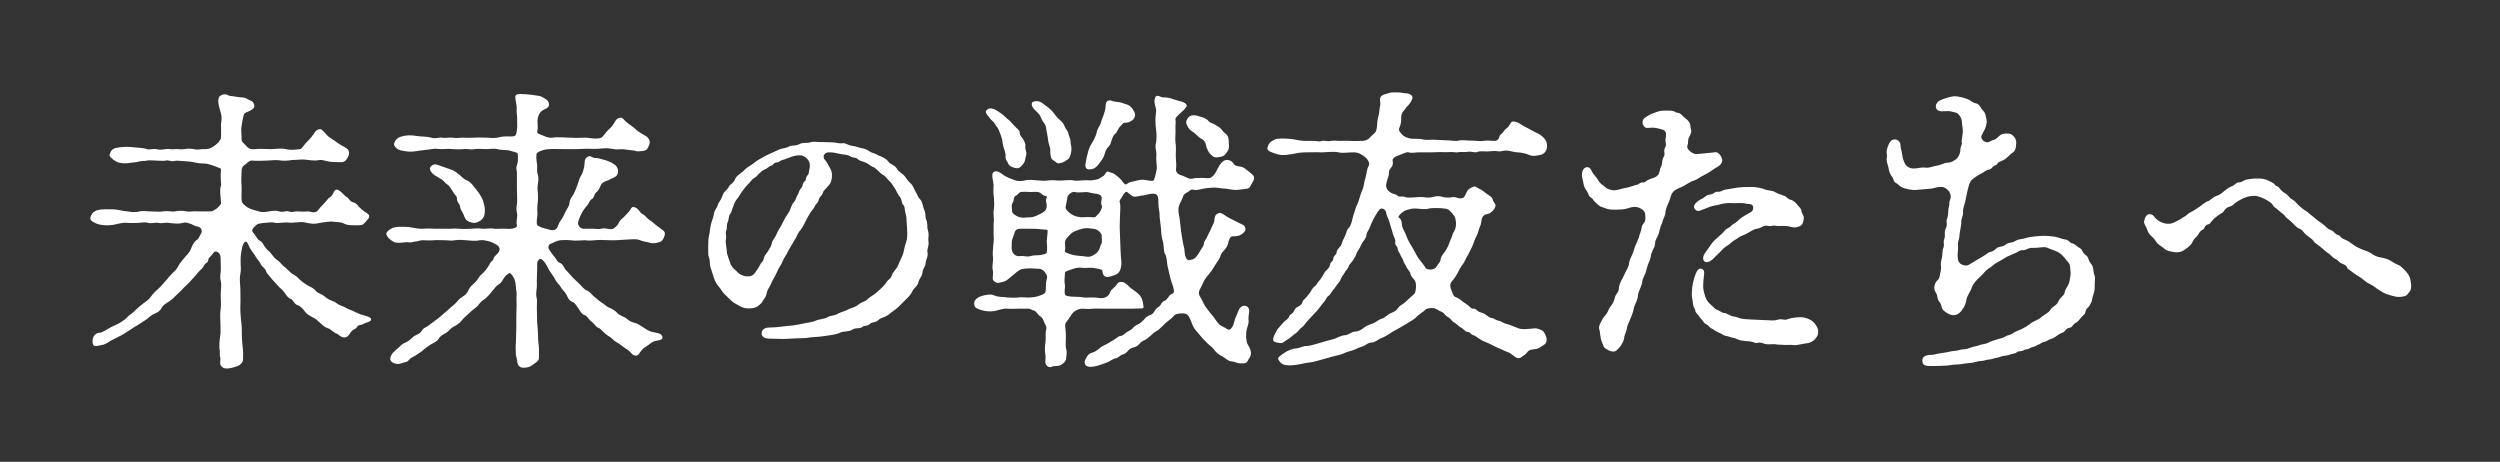 <svg width="1191" height="220" viewBox="0 0 1191 220" fill="none" xmlns="http://www.w3.org/2000/svg">
<rect x="0" y="0" width="1191" height="220" fill="#333333" stroke="none"/>
<path d="M1147.29 139.782C1146.03 141.462 1144.91 141.182 1143.23 141.462C1143.09 141.462 1142.81 141.462 1142.67 141.462C1141.97 141.462 1140.99 141.322 1139.59 140.902C1137.77 140.342 1136.79 140.202 1135.11 139.222C1133.99 138.382 1132.73 137.962 1131.33 136.702C1130.35 135.862 1127.97 135.022 1126.71 133.902C1125.31 132.642 1123.91 131.802 1122.37 130.822C1121.39 130.262 1119.15 128.442 1118.31 127.882C1117.89 126.062 1116.49 126.062 1114.95 125.222C1114.25 124.802 1113.97 123.962 1112.43 123.262C1111.31 122.842 1110.33 121.302 1108.93 120.462C1108.23 120.042 1106.83 118.782 1105.57 117.662C1104.17 116.542 1102.63 115.702 1102.07 114.722C1101.37 113.602 1099.55 112.762 1098.57 111.782C1097.31 110.662 1097.03 109.542 1095.21 108.842C1094.09 108.422 1092.97 107.022 1091.85 105.902C1090.59 104.642 1089.05 103.802 1088.49 102.822C1088.07 102.122 1086.11 100.862 1085.13 99.882C1084.01 98.763 1083.31 98.903 1082.75 97.642C1082.33 96.802 1080.93 95.963 1080.23 95.543C1078.41 94.422 1075.75 93.302 1074.21 93.302C1072.25 93.302 1070.85 93.582 1069.59 94.142C1068.33 94.562 1066.51 95.543 1065.25 96.382C1064.13 97.222 1063.71 98.062 1062.45 98.343C1061.05 98.623 1060.07 99.603 1059.65 100.302C1058.67 101.842 1058.11 101.562 1056.99 102.402C1056.15 103.102 1055.03 103.802 1054.33 104.642C1053.21 105.622 1053.07 106.742 1051.95 106.882C1050.27 107.162 1050.27 109.122 1049.43 109.402C1048.31 109.822 1047.89 110.662 1047.19 111.782C1046.35 113.182 1045.51 113.322 1044.95 114.442C1044.11 116.262 1043.27 117.242 1041.59 118.362C1039.77 119.902 1038.09 120.322 1036.13 120.182C1034.45 119.762 1032.35 119.762 1030.95 118.362C1029.41 116.962 1028.01 116.682 1026.89 114.722C1025.77 112.762 1023.67 112.062 1022.97 109.542C1022.55 108.002 1021.43 107.022 1021.43 105.622C1021.43 105.342 1021.57 105.202 1021.57 104.922C1022.55 100.582 1025.63 102.122 1026.19 103.102C1026.75 104.082 1028.43 105.342 1029.13 105.622C1030.25 106.182 1031.65 106.602 1032.63 106.602C1034.87 106.742 1036.13 105.762 1038.37 104.642C1039.77 103.662 1040.33 103.382 1041.31 102.822C1042.01 102.262 1042.43 101.702 1043.55 101.142C1045.09 100.442 1046.49 99.323 1048.03 98.343C1049.29 97.502 1050.69 96.103 1051.95 95.823C1052.93 95.543 1053.77 94.142 1056.01 93.302C1057.41 92.882 1058.25 92.183 1059.93 90.782C1061.05 89.802 1062.17 89.103 1063.43 88.683C1064.55 88.263 1065.39 86.722 1066.93 86.862C1068.05 86.862 1068.89 85.743 1070.71 85.463C1072.11 85.323 1073.09 85.043 1074.63 85.043C1076.87 85.043 1078.69 85.043 1080.23 85.882C1081.21 86.442 1083.03 86.862 1083.73 87.983C1084.43 89.103 1084.85 87.983 1086.25 90.082C1087.37 91.343 1087.93 91.623 1089.19 92.463C1090.31 93.162 1090.59 94.282 1091.99 94.983C1093.11 95.543 1094.23 96.942 1094.93 97.642C1096.19 98.903 1097.31 99.743 1098.01 100.162C1098.85 100.582 1100.25 101.842 1101.09 102.542C1102.07 103.382 1102.63 103.662 1104.17 105.062C1105.43 105.902 1106.13 106.322 1107.39 107.442C1108.37 108.282 1109.07 109.262 1110.61 109.682C1112.01 110.102 1112.29 111.642 1113.83 111.922C1115.09 112.202 1114.95 113.462 1117.19 114.162C1118.31 114.582 1120.27 115.982 1121.25 116.682C1122.93 117.942 1124.05 118.222 1125.59 118.922C1126.57 119.342 1128.95 120.042 1129.93 120.882C1130.91 121.722 1132.59 122.422 1134.41 122.702C1136.79 123.122 1138.19 123.682 1139.59 124.662C1141.83 126.202 1142.95 126.062 1144.21 127.322C1145.61 128.722 1146.45 129.422 1147.43 130.962C1148.27 132.222 1148.41 133.762 1148.69 135.582C1148.69 135.862 1148.69 136.002 1148.69 136.282C1148.69 138.102 1148.13 138.802 1147.29 139.782Z" fill="white"/>
<path d="M996.656 142.722C996.516 143.842 996.096 144.402 995.256 145.942C994.836 146.502 993.716 146.922 993.436 148.882C993.156 150.002 992.456 150.002 991.196 151.542C990.216 152.802 989.796 153.362 988.676 153.922C987.416 154.622 987.276 155.882 986.016 156.162C984.476 156.302 984.196 157.282 983.216 158.122C982.796 158.542 981.536 158.682 980.136 159.802C978.596 160.922 977.616 161.342 977.056 161.482C976.216 161.622 974.956 162.742 973.836 162.882C972.296 163.162 971.736 164.282 970.616 164.282C969.636 165.262 967.956 165.262 967.116 165.822C965.576 166.802 965.296 166.102 964.176 166.802C962.916 167.642 961.516 167.082 960.816 167.782C959.976 168.622 958.856 168.342 957.596 168.902C956.196 169.462 955.356 169.322 953.676 169.742C952.276 170.162 951.716 170.442 950.596 170.582C949.476 170.722 949.196 171.142 947.656 171.282C945.556 171.422 945.276 171.982 943.736 171.982C941.916 171.982 940.656 172.822 938.276 172.962C935.476 173.102 934.216 173.662 931.836 173.662C930.436 173.662 927.916 174.222 926.376 174.222C925.116 174.222 923.576 174.362 922.176 174.362C921.896 174.362 921.476 174.362 921.196 174.362C920.636 174.362 920.216 174.362 919.656 174.362C917.836 174.362 916.156 174.222 915.876 172.542C915.316 169.742 917.556 169.042 920.356 169.042C921.196 169.042 922.876 168.482 924.976 168.202C927.216 167.922 928.336 167.642 929.596 167.362C930.856 167.082 932.256 167.222 933.796 166.662C934.776 166.242 936.176 166.662 938.136 165.822C940.516 164.982 941.496 164.982 942.616 164.562C944.296 163.862 945.836 164.002 947.096 163.302C948.916 162.322 950.176 162.182 951.156 161.762C953.116 161.062 954.096 161.202 955.496 160.222C956.336 159.662 957.876 159.662 959.276 158.542C960.256 157.842 961.516 157.562 963.476 156.582C964.596 156.022 966.276 155.042 967.816 153.782C968.936 152.942 971.176 152.382 972.436 151.122C973.696 149.862 975.796 149.302 976.776 147.622C977.756 145.942 979.716 145.662 980.556 143.702C981.536 141.462 983.216 141.042 983.636 139.362C983.916 137.402 985.176 136.422 985.736 134.742C985.876 134.042 986.576 130.822 986.436 129.842C986.156 128.302 986.576 126.202 985.176 124.802C984.336 123.962 983.216 122.142 981.816 121.022C980.276 119.762 978.316 119.202 977.196 118.782L975.096 117.942C973.836 117.382 970.616 118.222 968.656 118.082C966.416 117.942 965.996 118.782 964.176 119.202C962.076 118.922 961.376 120.182 959.976 120.602C958.856 121.022 957.876 121.582 955.916 122.422C954.376 123.402 953.816 123.682 952.136 124.662C950.456 125.502 949.196 126.622 948.496 127.182C947.516 127.742 945.696 129.142 945.276 129.842C944.716 130.542 943.176 132.082 942.476 132.642C941.356 133.762 939.816 135.442 939.256 137.262C938.836 138.662 937.296 140.622 936.876 142.442C936.456 144.682 936.036 145.942 934.916 147.342C933.936 149.022 932.396 150.142 930.716 150.142C929.036 150.142 927.636 149.302 926.236 148.182C924.416 146.782 925.396 145.382 923.856 143.702C922.876 142.582 923.016 140.622 922.456 139.782C921.476 138.522 921.336 137.122 921.616 136.002C922.316 133.202 923.716 133.902 924.136 131.242C924.416 129.422 924.836 128.302 924.696 127.042C924.416 125.782 924.696 124.662 925.116 122.842C925.396 121.442 925.396 119.902 925.536 118.782C926.656 116.822 925.536 115.562 926.236 113.882C926.936 112.202 926.096 110.662 926.796 109.262C928.196 106.602 926.796 105.762 927.636 104.082C928.336 102.122 927.916 100.302 928.476 98.482C928.896 96.942 928.336 96.662 929.036 95.122C929.596 93.862 929.456 91.762 927.636 90.222C924.836 87.702 921.756 89.942 919.096 89.942L912.656 90.502C910.696 90.642 907.616 89.942 906.076 89.242C904.676 88.542 904.396 87.702 903.416 87.282C902.156 86.862 902.016 85.042 901.456 84.342C900.476 83.082 899.916 81.682 899.636 79.722C899.496 78.742 898.796 77.482 898.796 75.942C898.796 75.522 898.796 75.242 898.936 74.822C899.076 74.402 898.796 73.562 898.796 72.442C898.796 71.742 898.936 70.902 899.216 70.202C899.916 68.242 900.756 66.422 902.576 66.422C904.256 66.422 905.236 67.682 905.376 68.802C905.376 70.622 906.076 72.162 906.216 73.702C906.496 76.082 907.056 76.642 907.336 77.622C907.896 79.022 909.436 80.282 911.676 80.282C913.776 80.282 915.036 79.582 917.276 79.862C919.096 80.142 920.776 79.162 922.876 78.882C924.836 78.602 926.236 77.482 928.056 77.482C929.596 77.482 931.836 76.222 932.816 74.822C933.376 73.982 933.936 72.582 933.936 71.182C933.936 69.502 935.056 68.942 934.496 67.402C934.776 64.742 935.196 63.482 935.056 61.802C934.916 59.702 934.636 59.422 934.636 58.022C934.636 57.042 934.216 55.782 933.096 54.522C932.256 53.542 931.696 53.682 929.596 53.122C927.356 52.562 925.676 53.402 923.856 52.842C921.336 52.002 921.896 48.922 924.276 47.802C925.536 47.102 929.736 45.842 930.996 45.842C933.096 45.842 935.336 46.542 937.016 47.102C938.416 47.522 939.676 48.922 941.216 49.202C943.316 49.622 943.456 51.582 944.856 52.842C945.836 53.822 945.976 54.802 946.396 57.182C946.676 58.722 946.256 58.862 946.116 59.982C945.836 61.522 944.856 62.642 944.016 64.602C943.316 66.142 945.276 67.542 946.116 67.682C947.656 68.102 948.216 66.982 949.616 66.702C951.436 66.422 952.556 63.902 954.376 63.762C955.916 63.482 957.456 63.482 958.436 64.182C960.536 65.722 960.536 67.402 960.536 68.102C960.396 70.762 960.116 72.162 958.016 73.282C955.916 75.382 954.936 76.222 953.256 76.782C951.016 77.622 951.576 78.602 950.736 78.742C949.056 79.022 949.196 80.562 947.376 80.842C946.116 80.982 945.276 82.102 943.596 82.802C942.056 83.502 941.076 84.482 939.956 85.182C938.136 86.442 937.856 88.962 937.436 90.362C936.876 92.602 936.736 93.862 936.316 95.682C936.036 97.082 934.916 100.022 935.196 101.142C935.476 102.682 934.076 103.942 934.356 106.602C934.216 108.002 933.656 110.382 933.516 111.642C933.516 114.162 932.536 115.142 932.816 116.822C932.956 119.482 932.396 121.442 932.676 122.842C932.816 125.082 934.076 126.342 936.596 126.482C937.436 126.622 938.276 125.922 939.956 124.942L942.476 123.402C943.176 122.982 945.276 121.862 946.536 120.882C948.076 119.622 949.056 120.322 950.876 118.502C952.276 117.102 953.816 117.942 955.496 116.542C957.176 115.142 958.016 116.122 960.256 114.722C961.796 113.742 962.916 114.162 964.876 113.462C966.696 112.902 967.536 112.902 969.496 112.622C970.476 112.482 972.296 112.342 973.976 112.342C974.956 112.342 977.196 112.482 978.876 112.762C980.556 113.042 982.376 113.882 983.496 114.022C986.016 114.302 985.456 115.562 987.416 115.982C988.536 116.262 989.096 117.242 991.056 118.362C992.316 119.062 991.616 120.042 993.856 121.722C995.256 122.702 994.556 123.822 996.236 125.782C997.496 127.182 997.076 129.142 997.776 130.962C998.056 131.662 998.056 132.222 998.056 132.782C998.056 133.622 997.916 134.462 997.916 135.582V136.982C997.916 139.222 996.936 140.902 996.656 142.722Z" fill="white"/>
<path d="M807.376 85.882C805.696 86.302 803.876 87.562 802.196 88.542C800.516 89.522 798.276 89.942 797.016 91.482C795.616 93.302 795.896 94.562 795.056 96.242C793.936 98.482 793.376 100.442 793.376 101.562C793.376 102.542 792.256 104.502 792.116 105.202C791.836 106.742 791.276 107.022 790.856 108.842C790.296 110.522 790.436 111.222 789.736 112.482C789.316 113.462 788.476 114.302 788.476 116.122C788.476 117.102 787.776 118.502 787.356 119.202C787.076 119.762 786.516 121.302 786.376 122.422C786.236 123.402 785.956 123.962 785.256 125.642C784.696 127.322 784.416 128.022 784.276 128.722C784.276 130.122 782.316 132.642 782.316 134.602C782.036 136.562 780.356 139.082 780.356 140.622C780.216 143.142 778.816 144.822 778.396 146.642C777.976 149.302 777.136 150.562 776.436 152.522C775.736 154.342 775.176 155.042 775.036 156.582C774.896 157.842 774.056 158.962 773.776 160.642C773.776 162.322 772.376 164.422 771.816 165.122C770.696 166.382 769.996 167.502 768.456 167.502C768.176 167.502 767.896 167.362 767.616 167.362C766.496 167.082 766.216 166.802 764.956 166.102C763.976 165.542 763.976 164.982 763.276 163.302C762.156 160.782 762.436 158.262 761.876 156.862C761.596 156.162 761.876 154.762 762.716 153.362C763.136 152.662 763.696 151.262 764.676 150.282C766.076 148.882 766.216 147.342 766.916 146.502C767.616 145.662 768.876 143.842 769.156 142.442C769.716 139.362 771.256 139.922 771.256 136.842C771.816 134.042 772.936 133.062 773.776 130.962C774.896 128.162 775.876 127.742 776.156 124.942C776.576 122.842 777.976 121.022 778.396 119.062C778.816 117.102 780.076 115.282 780.776 113.042C781.196 110.942 781.756 110.802 782.176 108.002C782.456 106.462 783.996 106.182 783.856 103.802C783.716 101.702 783.996 100.862 782.036 99.602C779.796 98.062 777.696 98.482 775.176 99.322C773.916 99.742 771.816 99.882 770.276 99.882C767.336 99.882 766.496 99.882 764.676 99.182C763.976 98.762 762.576 98.762 761.456 97.642C760.616 96.802 759.636 96.242 758.936 95.122C758.376 94.002 757.256 94.282 756.696 92.462C756.136 90.782 754.876 90.082 754.456 87.842C754.176 86.022 753.616 84.482 753.616 83.082C753.616 82.802 753.756 82.382 753.756 82.102C754.176 79.302 757.116 78.882 757.956 80.842C759.076 83.362 761.036 84.902 761.176 85.602C762.716 88.122 763.416 87.842 764.676 89.102C765.516 90.082 767.896 90.642 768.596 90.642C769.996 90.782 771.256 90.222 773.636 89.662C775.036 89.522 777.276 88.822 779.376 88.122C780.636 87.982 781.756 86.722 782.456 86.862C783.576 87.282 783.996 86.162 785.396 85.602C787.076 84.762 788.476 84.902 789.876 83.362C790.716 82.522 790.436 80.982 791.556 78.882C791.976 78.042 791.556 76.502 792.676 74.542C793.516 73.142 792.256 71.882 793.236 70.342C794.216 68.802 793.096 67.682 793.516 65.862C794.076 63.342 793.376 62.222 792.256 61.802C790.996 61.382 788.756 60.822 787.356 60.822C786.376 60.822 785.536 60.962 784.836 60.962C783.996 60.962 783.436 60.682 782.876 59.702C781.896 58.022 783.016 56.342 783.856 55.922C784.836 55.362 785.676 54.662 787.216 54.102C790.436 52.842 790.996 52.702 793.236 52.702C793.656 52.702 794.076 52.702 794.496 52.702C795.896 52.702 797.296 52.702 798.136 53.402C799.116 53.962 799.956 53.402 801.216 54.802C802.196 55.922 803.456 56.622 804.296 57.602C805.696 59.282 805.136 60.542 805.556 61.522C806.116 63.062 805.276 64.042 804.436 65.862C804.016 67.122 804.436 67.962 803.876 69.362C803.176 71.182 806.676 73.562 808.216 73.422C810.596 73.142 812.276 73.002 813.956 72.862C815.356 72.722 815.916 72.722 816.616 72.582C818.296 72.022 819.976 73.982 820.396 75.802C820.956 78.042 818.296 79.582 817.316 80.002C815.356 81.262 813.956 82.382 812.416 83.082C810.316 84.062 808.356 85.602 807.376 85.882ZM818.016 91.342C819.976 91.622 820.256 90.502 822.636 90.222C823.476 90.082 825.856 89.662 827.676 89.382C829.776 89.102 831.176 89.102 832.716 89.102C834.256 89.102 835.096 88.962 836.776 89.242C837.476 89.382 839.156 89.522 841.116 90.362C841.956 90.782 844.196 90.642 845.596 91.482C846.716 92.322 848.396 92.602 850.356 93.442C851.196 93.722 851.616 94.982 853.436 95.262C854.276 95.542 855.676 96.662 856.236 97.502C856.796 98.342 858.196 99.462 858.196 100.302C858.196 101.842 859.456 102.262 859.316 104.082C859.036 106.882 858.336 107.722 855.676 108.282C854.276 108.562 852.736 107.862 851.476 107.722C849.376 107.442 847.136 107.862 846.016 107.582C844.616 107.162 843.916 108.002 842.096 107.582C840.276 107.162 839.156 108.562 837.616 108.842C835.936 109.122 835.376 109.402 833.976 110.242C832.156 111.362 831.736 111.502 830.476 112.062C828.936 112.622 828.516 113.042 826.976 114.022C825.436 114.862 824.316 115.982 823.616 116.542C822.916 117.102 821.376 117.802 820.116 119.342C818.996 120.602 817.316 122.002 816.756 122.702C815.076 124.522 813.256 125.362 812.136 124.662C811.296 124.102 810.876 122.422 812.416 120.322C812.976 119.482 813.956 118.082 815.496 115.982C816.336 114.862 817.736 113.602 818.856 112.622C819.836 111.782 820.676 111.082 821.936 109.542C822.496 108.842 823.616 108.842 825.016 107.302C825.576 106.742 826.556 106.462 827.536 105.482C829.076 103.942 830.896 102.822 832.716 101.842C834.116 101.142 835.236 100.582 835.236 99.042C835.236 97.222 833.836 97.222 832.296 97.082C830.056 96.662 828.936 96.662 826.416 96.802C825.576 96.802 824.036 96.662 822.496 96.802C820.256 96.942 818.856 97.642 817.736 97.782C814.656 98.202 813.816 98.902 811.856 99.602C809.896 100.302 808.776 101.142 807.516 99.742C806.116 98.202 807.796 96.382 810.176 94.982C812.556 94.002 812.696 92.882 814.236 92.742C816.896 92.462 816.336 91.482 818.016 91.342ZM866.176 157.702C866.176 159.802 865.756 160.222 864.776 161.482C863.796 162.602 862.256 163.302 861.416 163.442C860.576 163.582 858.336 163.862 857.216 164.142C855.256 164.702 853.996 164.282 853.296 164.282C850.916 164.422 849.376 164.282 846.716 164.142C843.916 163.582 842.796 164.562 839.996 163.582C837.336 162.602 837.336 163.862 836.076 163.302C833.976 162.462 833.696 162.742 831.596 162.462C829.776 162.182 829.216 162.322 827.676 161.622C826.136 160.782 825.996 161.202 824.036 160.502C822.216 159.802 822.076 160.362 820.396 159.242C819.136 158.402 818.296 158.402 817.176 157.562C815.496 156.302 814.796 156.442 814.236 155.602C813.396 154.342 812.136 154.482 811.576 153.362C810.736 151.962 810.036 151.822 809.476 150.702C808.916 149.722 807.796 149.162 807.656 148.042C807.516 146.922 806.676 146.502 806.536 144.682C806.396 142.582 805.836 141.742 805.976 139.642C806.116 138.242 805.976 136.142 807.236 132.082C808.076 129.422 809.056 127.602 810.456 128.022C812.416 128.582 811.856 130.122 811.576 133.062C811.296 136.002 811.296 137.682 811.856 139.502C812.276 141.042 812.556 142.162 813.536 143.562C814.376 144.822 815.776 145.662 816.616 146.642C817.456 147.622 818.296 147.482 819.696 148.462C820.816 149.302 821.796 148.882 822.916 149.582C824.176 150.282 824.876 150.562 825.436 150.702C826.276 150.842 826.836 150.842 828.236 151.402C830.056 152.102 832.576 152.102 834.816 152.242L841.256 152.522C843.356 152.522 844.756 152.942 846.576 152.382C849.236 151.542 849.936 152.942 851.896 151.962C853.716 151.402 855.676 151.122 858.056 151.122C860.156 151.122 862.536 152.242 863.516 153.082C864.776 154.202 866.176 156.162 866.176 157.702Z" fill="white"/>
<path d="M666.536 103.802C667.796 104.502 667.796 106.462 667.936 107.582C668.076 108.702 669.196 110.242 669.756 111.782C670.456 113.742 670.876 114.582 671.716 115.982C672.276 116.962 673.536 119.062 673.956 119.902C674.516 121.022 675.356 122.562 676.336 123.822C677.316 125.082 678.436 126.342 678.856 127.182C679.556 129.002 683.476 128.722 684.316 127.042C685.296 125.502 686.276 124.662 686.276 123.682C686.556 121.722 687.676 121.022 688.516 119.622C689.776 117.662 690.196 116.542 690.476 115.702C691.036 114.022 691.596 113.322 691.876 112.062C692.156 110.802 692.996 110.242 693.416 108.562C693.976 106.182 693.416 103.522 692.576 102.542C691.316 101.142 690.336 99.322 687.816 99.322C685.996 99.042 682.216 99.042 680.816 99.322C678.856 100.022 675.916 99.322 673.816 99.322C672.136 99.322 669.336 100.162 668.496 100.862C667.796 101.282 666.256 102.682 666.256 103.382C666.256 103.522 666.396 103.662 666.536 103.802ZM686.136 72.442L681.656 72.582H676.336C674.936 72.442 672.416 73.142 671.156 72.582C670.176 72.162 667.796 73.562 666.396 73.982C664.296 74.682 663.176 75.662 663.456 76.642C663.876 78.462 663.036 79.582 662.616 80.002C661.356 81.402 661.776 82.662 661.636 83.362C661.076 85.322 660.516 86.582 660.376 87.982C660.236 89.662 660.936 90.782 662.756 91.902C663.876 92.602 664.996 92.322 665.836 93.302C666.396 94.002 668.356 93.302 669.336 93.862C671.156 94.562 675.356 93.722 677.456 93.862C678.856 94.002 680.536 94.422 682.496 93.862C684.596 93.302 685.576 93.302 687.396 93.862C688.516 94.142 690.476 94.282 692.436 93.862C693.416 93.722 696.216 95.402 697.476 93.862C698.176 93.022 698.596 91.482 699.156 90.782C699.996 89.662 700.696 89.522 701.956 88.962C702.936 88.542 703.216 89.242 704.756 89.942C706.156 90.642 706.856 91.202 708.256 92.322C709.376 93.162 710.916 93.722 711.196 95.262C711.616 96.802 712.736 97.082 712.456 98.062C712.036 99.882 710.776 100.722 710.356 101.142C709.236 102.262 707.976 101.702 706.856 102.682C705.456 104.082 705.876 106.042 705.316 107.302C704.476 109.122 704.056 111.222 703.636 112.062C702.656 113.602 702.096 115.702 701.676 116.682C701.256 117.802 700.276 119.482 699.436 121.302C698.316 122.982 697.756 124.802 697.056 125.642C695.796 127.322 694.816 129.142 694.536 129.842C693.836 131.242 692.576 133.062 691.456 134.322C690.616 135.302 690.896 137.122 691.316 137.962C692.016 139.502 692.296 141.182 693.556 141.602C694.536 141.882 695.376 142.442 696.496 143.422C697.336 144.122 698.316 144.542 699.436 145.522C700.696 146.362 700.696 147.202 702.236 147.062C703.356 147.062 703.636 148.322 705.176 148.742C706.436 149.162 706.996 149.302 708.116 150.142C709.376 150.982 709.516 151.402 710.916 151.542C711.896 151.682 712.316 152.522 713.996 152.802C715.396 153.082 715.816 153.782 716.936 154.062C719.456 154.762 720.856 155.462 723.096 156.302C725.056 157.142 727.856 156.722 730.796 156.442C732.896 156.302 733.736 157.142 734.296 157.282C735.136 157.422 735.976 158.682 736.536 160.362C737.376 162.462 736.256 163.862 735.556 164.282C733.876 165.402 732.756 166.102 731.916 166.242C730.236 166.382 728.276 166.662 727.716 167.642C727.016 168.762 725.336 169.742 724.776 170.162C722.536 171.842 720.436 168.482 718.756 167.922C716.656 167.222 715.116 166.242 712.876 165.402C711.336 164.702 709.516 163.582 707.276 162.742C706.016 162.322 705.736 161.902 704.476 161.202C703.636 160.782 702.656 159.802 701.816 159.662C700.976 159.522 700.416 158.262 699.296 158.122C697.896 157.982 697.476 157.002 696.636 156.442C695.796 156.022 695.236 155.602 694.116 154.622C692.996 153.502 692.716 153.922 691.596 152.662C690.896 151.682 690.056 151.122 689.076 150.562C688.236 150.002 688.096 149.022 686.556 148.462C685.156 147.902 684.176 146.922 682.776 146.782C681.796 146.642 679.696 146.922 679.276 147.342C678.156 148.602 676.196 149.582 675.076 150.702C673.956 152.102 671.716 153.222 671.016 153.642C669.476 154.762 668.076 155.322 666.816 156.162C664.996 157.282 663.456 157.842 662.476 158.682C661.216 159.522 659.116 160.782 658.136 161.062C656.456 161.622 655.196 163.162 653.516 163.162C651.276 163.302 650.576 164.702 648.896 165.122C646.796 165.682 646.096 166.382 644.276 166.942C643.296 167.222 641.476 167.642 639.516 168.622C637.556 169.322 636.716 169.322 634.756 169.882C632.656 170.442 630.836 171.002 629.296 171.422C628.176 171.702 625.516 172.542 623.836 172.682C621.316 172.962 619.776 173.522 617.536 173.802C615.016 174.082 613.896 174.222 611.936 173.802C610.396 173.522 609.416 171.982 608.996 171.282C608.436 170.442 609.976 169.322 612.356 167.782C613.616 166.942 616.136 165.962 617.536 165.962C618.796 165.962 621.176 164.702 622.576 164.842C623.696 164.842 625.516 164.282 627.056 163.862C628.876 163.302 630.976 162.742 631.816 162.462C633.076 162.042 634.896 161.762 636.296 161.202C638.256 160.222 639.796 159.662 641.056 159.662C642.036 159.662 644.136 157.982 645.396 157.982C646.796 157.982 648.196 157.422 649.736 156.162C650.856 155.182 652.116 154.762 654.076 154.062C655.616 153.502 656.736 152.242 658.276 151.822C659.956 151.402 660.516 150.142 662.336 149.302C664.296 148.322 664.856 148.462 666.116 146.642C666.956 145.382 668.496 144.962 669.756 143.702C671.156 142.162 672.696 141.182 673.956 139.782C674.376 139.362 675.216 135.022 673.816 133.342C672.976 132.362 671.996 131.382 671.856 130.122C671.716 129.282 670.316 128.162 669.896 126.902C669.476 125.782 668.916 125.642 668.496 124.102C668.076 122.842 667.516 122.422 667.096 121.302C666.956 120.742 665.976 119.902 665.836 118.362C665.696 117.102 664.436 117.102 664.716 115.282C664.856 113.742 663.596 112.062 663.316 110.522C663.176 109.682 662.196 107.022 661.916 105.762C661.496 104.362 660.656 102.962 660.376 101.422C660.096 99.742 658.836 99.322 657.996 99.322C657.016 99.462 655.616 102.122 654.776 103.522C654.356 104.362 653.096 106.742 652.816 107.722C652.116 109.822 650.996 110.662 650.996 111.922C650.996 112.622 650.576 113.602 649.456 115.002C648.616 116.122 648.336 116.962 647.776 118.082C647.356 118.922 646.236 120.322 646.096 121.162C645.956 122.002 644.836 123.402 644.416 124.242C643.856 125.082 642.736 125.922 642.456 127.042C642.036 128.442 641.056 128.722 640.636 129.842C640.216 130.682 639.516 131.242 638.816 132.782C638.116 134.462 637.976 134.322 636.996 135.582C636.016 137.122 635.736 137.402 635.036 138.242C634.056 139.642 633.496 140.622 632.936 140.902C631.956 141.462 631.956 142.442 630.976 143.562C630.416 144.122 629.436 145.522 628.876 146.222C628.036 147.342 627.616 147.902 626.776 148.742L624.396 151.262C623.276 152.522 622.576 153.222 622.156 153.782C621.456 154.622 621.036 155.462 619.916 156.162C619.216 156.582 618.376 158.122 616.836 159.102C615.576 159.942 614.456 161.202 613.336 161.762C611.656 162.742 611.236 163.582 609.976 163.442C608.996 163.302 608.436 163.302 607.316 162.882C606.056 162.322 606.616 161.062 606.896 160.222C607.036 159.662 607.736 158.402 608.576 156.862L611.516 153.502C612.076 152.802 613.896 151.962 614.176 150.702C614.596 149.582 615.576 149.722 616.276 148.462C616.836 147.482 616.836 146.922 618.376 146.082C618.936 145.802 620.196 145.242 620.476 143.842C620.756 142.862 621.596 142.582 622.436 141.462C623.416 140.202 624.116 139.502 624.396 138.942C625.236 137.402 625.796 136.702 626.356 136.422C627.056 136.002 627.756 134.462 628.316 133.902C628.876 133.482 629.296 132.642 630.136 131.382C630.836 130.262 630.976 129.562 631.956 128.722C632.516 128.162 633.496 127.322 633.636 126.062C633.776 124.662 634.896 124.942 635.176 123.262C635.176 121.862 636.716 121.302 636.716 120.462C636.856 119.482 636.996 119.062 638.256 117.662C639.096 116.962 639.236 115.842 639.656 114.722C639.936 114.022 640.636 112.902 641.056 111.782C641.616 110.522 641.476 109.682 642.316 108.842C643.996 107.162 644.136 104.362 644.696 102.822C645.396 100.862 645.956 98.342 646.796 96.942C647.496 95.402 648.056 92.602 648.896 90.782C649.876 88.822 649.876 86.302 650.576 84.482C651.136 82.662 651.136 80.282 652.116 78.882C652.816 77.482 651.136 75.382 650.156 74.682C648.196 73.142 646.656 72.582 645.116 72.582C643.016 72.442 640.076 73.142 637.696 72.582C635.176 72.022 631.676 72.582 629.576 72.582C627.336 72.442 623.416 72.582 621.456 72.582C618.656 72.582 616.416 73.422 614.316 73.562C611.236 74.122 609.836 73.982 607.036 73.002C604.656 72.162 603.256 71.602 603.956 69.782C604.516 68.522 604.796 67.682 607.036 66.562C608.576 65.722 612.356 66.002 614.316 66.142C616.976 66.282 619.076 67.122 621.456 67.122H625.656C627.616 67.122 628.176 67.682 629.856 67.122C631.396 66.842 632.376 67.542 634.056 67.122C635.176 66.842 636.996 67.122 638.256 67.122C639.796 67.122 641.336 66.982 643.156 67.122C645.116 67.262 647.216 67.122 648.056 67.122C650.016 67.262 651.696 66.702 652.676 65.442C653.656 64.322 655.336 63.342 655.616 62.222C656.176 60.822 655.896 58.162 656.596 55.642C657.156 53.822 657.016 52.842 657.436 50.602C657.996 49.062 656.736 46.962 658.136 45.702C659.116 44.862 660.236 44.862 661.776 44.302C663.176 43.882 664.296 44.022 665.836 44.022C667.796 44.022 668.496 44.442 669.756 44.442C671.016 44.442 672.136 45.002 672.696 45.702C673.396 46.542 672.136 49.062 670.456 50.602C669.896 51.022 669.616 51.862 668.776 52.702C667.516 54.102 667.516 55.502 667.516 56.062C667.656 57.322 667.376 59.422 666.676 60.822C665.976 62.222 667.236 63.202 667.936 64.042C669.196 65.442 670.316 65.442 671.296 65.862C672.276 66.282 675.916 66.002 677.176 66.282C679.136 66.842 680.676 66.562 683.056 66.562C684.876 66.562 687.396 66.842 688.936 66.842C690.896 66.842 693.416 67.402 694.956 66.982C696.496 66.562 698.596 66.982 700.836 66.982C703.216 66.982 705.036 67.402 706.716 67.122C709.096 66.702 710.916 67.262 712.316 67.122C713.856 66.702 714.136 65.862 714.416 64.742C714.696 64.042 715.676 63.762 716.516 62.362C717.216 61.242 718.196 60.962 718.756 60.122C719.596 59.002 719.736 57.882 720.856 57.882C723.236 57.882 724.496 59.422 726.456 60.402C727.016 60.682 727.156 60.682 728.696 61.522C729.816 62.082 731.076 62.922 732.756 63.622C734.016 64.182 735.556 65.582 736.256 66.702C736.676 67.402 737.236 68.662 736.956 70.622C736.676 71.742 735.696 73.562 733.596 73.842C732.616 73.982 730.516 74.682 728.556 73.842C727.156 73.142 724.356 72.582 722.956 72.582C720.716 72.442 719.876 71.882 717.916 71.742C715.816 71.602 715.256 72.442 713.296 72.022C712.036 71.742 709.376 72.162 708.536 72.162C706.856 72.162 705.176 71.882 704.056 72.302C702.656 73.002 700.976 72.022 699.436 72.302C697.896 72.582 695.796 72.302 695.096 72.442C693.836 72.862 692.576 72.302 690.616 72.442C688.656 72.582 687.396 72.442 686.136 72.442Z" fill="white"/>
<path d="M524.856 112.062C524.856 111.362 523.036 108.982 520.656 108.982C519.676 108.842 517.296 108.422 515.616 108.982C514.496 109.262 511.416 110.102 510.156 111.362C508.896 112.762 507.356 113.882 507.356 115.702C507.356 116.962 507.636 118.362 507.356 119.202C506.936 120.322 508.336 120.462 510.156 121.162C511.416 121.582 513.236 121.862 515.616 122.002C516.876 122.002 518.416 122.842 520.376 121.862C521.356 121.302 522.476 120.742 523.316 119.482C524.156 118.082 524.016 117.102 524.856 115.842C525.136 115.282 524.716 113.042 524.856 112.062ZM508.476 94.142C508.476 94.843 507.916 96.942 507.636 98.763C507.496 99.603 508.896 101.002 510.296 101.982C511.696 102.962 513.936 103.522 515.616 103.522C516.456 103.522 518.976 103.242 520.656 103.522C522.196 103.662 522.056 102.962 523.456 101.702C524.016 101.142 525.416 98.763 524.856 97.782C524.296 96.942 524.856 95.263 524.856 94.282C524.856 93.162 523.596 92.463 522.336 92.323C520.516 92.183 519.116 91.623 517.576 91.483C516.596 91.483 513.516 91.903 512.116 91.483C510.996 90.922 508.336 93.022 508.476 94.142ZM490.836 108.982H485.936C484.676 108.982 483.556 109.542 483.276 111.082C482.576 113.462 482.016 114.162 482.016 115.142C482.016 116.822 481.876 118.082 482.016 119.062C482.436 121.022 483.976 122.282 485.936 122.002C487.896 121.722 489.296 122.562 490.836 122.002C492.656 121.442 494.896 121.722 496.016 121.442C497.136 121.022 498.536 121.162 498.676 120.182C498.956 118.502 498.816 116.402 498.676 114.722C498.676 113.882 499.096 111.502 499.096 109.822C499.096 109.262 497.556 109.402 496.156 109.262C494.336 108.982 492.096 108.982 490.836 108.982ZM482.156 100.582C482.016 101.562 484.116 103.102 485.936 103.522C487.616 103.942 488.736 103.522 490.836 103.522C492.796 103.522 494.336 102.402 496.016 101.702C497.976 100.722 498.676 99.743 498.676 97.782C498.676 96.382 497.836 95.823 498.676 94.142C499.236 93.162 497.136 93.582 496.156 92.323C495.036 91.203 493.496 91.343 491.396 91.483C489.996 91.483 487.616 91.203 486.216 91.483C485.376 91.763 484.816 92.882 483.836 93.302C482.576 94.002 483.416 95.263 482.296 96.802C481.596 98.062 482.296 99.882 482.156 100.582ZM489.996 147.062H485.096C483.836 147.062 481.176 147.202 480.196 147.062C478.096 146.782 475.856 147.762 473.756 148.182C470.956 148.602 469.136 148.182 467.176 147.622C464.376 146.782 464.096 145.942 464.096 144.402C464.096 143.562 464.656 142.162 467.176 141.182C469.136 140.482 472.076 139.922 473.756 140.762C475.996 141.742 477.816 141.322 480.196 141.742C481.316 141.882 483.976 141.882 485.096 141.742C486.356 141.462 487.896 141.742 489.996 141.742C492.236 141.742 493.916 141.322 495.596 140.762C497.136 140.202 497.976 139.782 498.116 138.802C498.396 137.122 498.116 135.442 498.536 133.482C499.096 132.082 498.956 131.102 497.696 129.562C496.716 128.442 496.016 128.022 494.476 128.022C492.656 128.022 491.256 127.742 489.576 127.882C487.476 128.022 486.216 128.022 484.256 129.702C482.436 131.242 481.316 132.082 480.196 133.062C478.516 134.462 477.256 134.322 475.856 134.742C474.456 135.022 472.776 133.622 472.916 132.502C473.196 130.122 473.056 129.002 472.916 128.442C472.496 126.622 473.336 124.242 473.056 122.562C472.776 120.882 473.056 118.782 473.196 116.822C473.616 114.582 473.336 112.342 473.336 111.082C473.476 108.702 473.196 106.882 473.476 105.342C473.616 103.942 473.056 101.982 473.476 99.603C473.756 98.203 473.616 95.263 473.476 93.862C473.056 91.483 473.336 90.782 473.336 88.123C473.336 86.722 472.076 83.222 473.196 82.103C474.876 80.562 477.256 82.942 478.656 83.782C480.476 84.763 481.316 85.043 483.556 85.882C485.096 86.442 486.916 86.302 488.596 85.882C490.416 85.463 492.656 85.882 493.776 85.882C494.896 85.882 496.856 86.302 498.816 86.022C500.076 85.882 501.756 85.743 503.856 86.022C505.396 86.162 509.176 85.602 510.996 85.882C513.236 86.442 515.336 85.743 517.996 85.882C519.536 86.022 520.796 85.882 522.616 85.463C523.736 85.323 524.576 84.343 525.276 84.062C526.536 83.642 526.816 81.123 528.216 81.823C529.476 82.522 530.036 82.243 530.736 82.802C531.436 83.362 532.556 84.062 533.536 85.043C534.656 86.022 535.356 87.843 536.336 87.843C537.036 87.843 537.316 87.002 538.576 86.722C540.396 86.442 542.776 85.603 544.036 85.603C546.136 85.603 548.096 86.442 549.496 86.022C549.916 85.882 550.616 82.942 551.036 80.843C551.316 78.743 550.616 76.782 550.896 74.123C551.036 71.603 550.056 70.483 550.756 67.963C551.036 66.142 551.036 63.483 550.756 61.663C550.336 58.583 550.336 56.203 550.756 53.403C551.176 51.303 548.936 48.502 550.616 45.983C551.316 45.002 553.136 46.403 554.116 46.403C555.936 46.403 557.056 46.542 558.876 47.242C560.136 47.663 562.096 48.222 562.796 48.362C564.756 48.922 565.876 50.042 565.176 50.883C564.056 52.562 563.216 52.983 562.096 54.102C560.836 55.362 559.716 56.203 559.996 57.182C560.276 58.163 559.856 60.123 559.996 61.663C560.136 63.062 559.716 66.562 559.996 67.823C560.416 70.203 560.136 72.022 560.136 73.843C560.136 76.222 560.556 78.743 560.276 80.282C559.996 81.683 560.836 83.082 563.216 83.642C565.176 84.343 566.576 85.603 568.396 85.043C569.376 84.763 571.196 84.763 572.876 84.763C574.976 84.763 575.956 85.183 577.076 84.483C578.476 83.502 579.316 82.103 580.016 80.422C580.996 78.603 581.836 77.343 582.956 76.642C584.636 75.662 586.736 76.362 587.716 78.043C588.836 79.862 591.356 78.603 593.456 80.562C594.296 81.263 595.276 81.963 596.396 82.942C597.236 83.642 597.936 84.623 597.096 86.162C595.836 87.983 595.696 89.802 593.876 89.942C592.056 90.082 589.956 90.502 588.836 90.502C586.596 90.502 584.496 89.802 582.956 89.802C581.696 89.802 579.736 89.243 577.776 89.382C576.096 89.522 575.116 89.522 573.016 89.942C571.336 90.222 570.356 90.782 568.396 90.362C567.136 90.082 566.716 91.062 565.876 91.483C564.616 92.183 563.916 92.463 563.496 93.862C562.936 95.823 561.396 97.502 561.396 99.882C561.396 102.122 561.956 103.242 562.096 105.062L562.656 110.102L563.496 115.282C563.636 116.262 563.916 116.962 564.196 118.502C564.476 120.322 564.336 121.302 564.896 122.562C565.736 124.382 566.436 123.962 567.696 123.682C569.236 123.402 570.356 122.002 571.616 119.762C572.316 118.362 573.436 117.522 573.576 115.842C573.576 115.002 574.836 113.602 575.256 112.482C575.956 110.802 576.796 109.542 576.936 108.982C577.076 108.282 578.056 107.022 578.476 105.342C578.616 103.802 578.616 102.542 580.156 101.702C581.836 100.722 583.516 102.822 585.476 103.802C587.016 104.502 588.416 105.342 590.796 106.462C592.196 107.162 593.456 107.442 593.316 109.542C593.316 110.382 591.496 111.782 590.656 112.062C589.116 112.762 587.716 112.482 586.876 112.622C586.036 112.762 585.336 114.442 585.056 115.982C584.916 116.822 583.936 118.642 583.096 119.342C581.836 120.462 581.416 121.862 581.136 122.702C580.856 123.402 579.736 124.942 579.036 126.062C577.916 127.742 577.636 128.582 576.096 130.402C574.276 132.502 573.716 133.482 573.156 134.742C572.596 136.142 571.896 137.262 571.476 138.102C570.916 139.362 571.196 140.482 571.616 141.182C572.456 142.302 573.016 144.122 574.276 146.082C575.536 147.622 576.516 149.162 576.936 149.582C577.636 150.142 578.336 151.402 579.316 152.662C580.156 153.922 581.276 155.042 581.696 155.182C583.516 155.882 584.076 156.582 585.056 157.002C585.756 157.282 586.456 156.722 587.156 155.602C587.856 154.482 587.996 152.942 588.556 151.402C589.256 150.142 589.816 148.182 590.376 147.202C590.936 146.362 591.776 145.522 593.036 145.662C594.576 145.802 595.136 147.062 595.136 148.182C594.996 149.862 594.576 151.262 594.856 153.222C594.856 154.482 593.876 156.442 593.736 158.122C593.596 159.662 593.596 160.922 593.876 162.462C594.156 164.562 595.976 165.682 595.976 168.482C595.696 170.442 594.856 170.862 594.436 171.842C593.876 173.242 592.756 173.102 590.936 173.102C589.256 173.102 588.416 172.262 586.456 172.122C584.916 171.982 583.656 170.442 582.256 169.742C580.856 169.182 579.176 167.782 578.476 166.662C577.496 165.262 576.376 164.702 575.256 163.582C573.856 162.182 572.736 161.062 571.616 159.662C570.636 158.402 569.236 157.142 568.396 155.462C567.836 154.202 566.996 151.542 566.016 150.282C565.456 149.582 564.476 149.162 562.656 149.302C560.836 149.442 559.856 149.582 558.876 150.842C558.176 151.682 557.476 152.102 556.076 153.222C554.956 154.062 554.536 154.762 553.416 155.742C552.436 156.722 551.456 157.562 550.756 157.842C549.356 158.542 549.076 159.242 548.096 159.942C547.396 160.502 546.416 161.482 545.576 161.902C544.176 162.462 543.336 163.162 542.916 163.722C542.076 164.842 540.676 165.402 539.976 165.542C538.436 165.962 537.876 166.522 537.176 167.362C535.916 168.762 535.076 168.762 534.376 169.042C533.396 169.462 532.696 170.582 531.436 170.722C530.316 170.862 528.496 172.262 527.656 172.542C525.836 173.242 524.436 173.802 523.316 174.082C519.816 175.202 517.296 174.922 516.876 173.382C516.596 172.262 516.736 171.842 517.436 170.582C517.996 169.462 518.556 168.482 520.516 167.922C522.196 167.502 523.456 166.102 524.436 165.402C525.976 164.422 526.956 164.142 528.076 163.442C529.336 162.602 530.176 162.182 530.876 161.762C531.856 161.202 532.696 160.082 533.816 160.082C534.656 160.082 535.776 158.962 536.756 158.262C537.876 157.562 538.716 157.282 539.556 156.442C539.976 155.882 540.676 155.182 542.216 154.482C543.336 153.922 543.896 153.362 544.876 152.382C545.436 151.822 545.856 150.982 547.396 150.282C548.516 149.862 549.216 149.722 550.056 148.182C550.756 146.922 551.176 146.782 552.436 145.802C552.996 145.382 553.416 143.702 554.816 143.282C555.936 142.862 556.636 141.462 557.056 140.902C557.896 139.922 559.436 139.922 559.296 138.522C559.016 136.422 557.896 134.042 557.616 132.642C557.336 131.242 556.496 128.302 556.216 126.762C555.796 124.382 555.936 122.282 554.956 120.882C554.256 119.482 554.536 116.542 553.976 115.002C553.416 113.322 553.136 110.662 553.136 109.122C552.996 107.582 552.576 104.922 552.436 103.242C552.576 100.862 551.876 99.603 551.876 97.082C551.876 94.983 551.876 92.463 550.056 92.323C547.256 92.042 545.996 93.162 543.896 93.162C541.936 93.442 540.536 94.282 538.856 93.022C537.456 92.042 537.036 91.062 536.336 91.483C535.356 92.043 534.656 93.582 534.236 94.282C533.536 95.263 533.116 95.683 533.536 96.802C533.956 98.343 533.536 101.702 533.536 103.802C533.396 106.882 533.396 109.402 533.536 111.362L533.816 118.922C533.956 123.822 534.516 125.082 534.096 126.762C533.816 129.142 532.836 130.262 531.576 130.822C529.896 131.522 527.936 132.082 527.096 131.942C525.276 131.522 525.276 129.562 525.136 128.862C524.996 128.162 521.916 127.882 520.656 127.602C519.676 127.462 516.736 127.742 515.616 127.602C513.376 127.182 511.416 128.022 510.156 128.442C508.056 129.142 507.356 129.422 507.356 129.982C507.216 132.362 506.936 134.462 507.356 135.862C507.496 136.842 506.936 138.662 507.356 140.202C507.356 140.902 508.756 141.182 510.716 141.322C512.956 141.462 514.776 141.322 516.456 141.742C517.436 141.882 519.256 141.602 521.636 141.742C523.036 141.742 524.716 142.442 526.396 141.742C528.216 141.042 528.776 139.642 528.916 139.082C529.196 138.242 529.616 137.962 530.596 137.122C531.856 136.142 532.276 134.742 533.116 134.462C535.496 133.762 536.896 135.582 538.576 137.122C539.976 138.242 541.936 139.362 543.056 140.762C544.456 142.582 544.596 144.682 544.736 145.802C544.876 146.642 544.736 146.922 543.896 146.922C541.936 146.922 540.536 147.062 539.136 147.062H525.416C523.456 147.062 521.916 146.922 520.516 147.062C518.556 147.342 517.576 147.062 515.616 147.062C513.796 147.062 511.416 148.182 510.296 150.142C509.316 151.682 508.896 152.242 508.336 152.942C507.356 154.342 507.356 154.482 507.496 155.882C507.776 157.982 507.776 159.242 507.776 161.062C507.776 163.302 507.496 164.702 507.916 166.242C508.476 168.202 507.916 169.882 507.916 170.722C507.916 172.122 506.376 173.382 505.256 173.942C503.996 174.642 502.316 174.082 500.916 174.782C499.796 175.342 498.116 174.222 497.976 172.682C497.976 171.142 498.256 170.442 497.976 168.622C497.696 166.662 497.696 165.542 498.116 162.742C498.256 160.222 497.976 158.542 498.396 157.002C498.816 155.742 498.116 155.042 497.556 153.782C496.996 152.382 496.856 151.542 495.456 150.562C494.336 150.002 493.776 148.322 492.796 148.042C491.396 147.622 490.836 147.062 489.996 147.062ZM470.396 52.142C471.376 51.583 471.516 51.443 473.196 51.862C474.176 52.142 475.016 52.703 476.836 53.962C478.656 55.222 479.496 56.482 480.476 57.042C481.876 58.163 482.856 59.702 483.556 60.262C484.816 61.662 485.796 61.943 485.796 63.203C485.796 64.603 486.916 65.442 487.476 66.422C488.176 67.823 488.736 68.382 488.456 70.062C488.316 71.043 489.296 72.582 488.876 73.843C488.316 75.522 488.596 76.782 487.476 78.043C486.356 79.442 485.516 80.562 483.556 80.002C482.576 79.722 480.896 79.302 480.476 78.183C480.196 77.343 479.076 76.362 479.076 75.103C479.216 72.022 477.956 70.763 477.676 68.103C477.536 66.282 476.696 64.042 475.856 62.082C475.436 60.822 474.736 60.402 474.176 59.282C473.056 57.462 472.076 57.182 471.796 56.623C470.396 54.663 468.576 53.403 470.396 52.142ZM491.676 48.922C491.956 48.362 493.496 47.943 495.036 48.362C496.576 48.782 497.416 49.903 498.536 50.602C499.796 51.443 501.196 52.703 502.176 54.102C503.716 56.203 504.276 56.623 505.256 57.462C506.376 58.442 506.796 59.142 507.356 60.542C507.916 61.943 508.896 62.362 509.036 63.903C509.456 65.582 510.016 66.002 510.016 67.542C510.016 68.942 510.576 69.782 510.436 71.463C510.296 73.282 509.596 75.382 508.896 75.802C507.356 76.782 506.656 77.483 504.836 77.763C503.436 78.043 503.016 77.062 501.616 76.222C500.636 75.662 500.636 74.823 500.356 72.862C500.356 71.882 500.496 70.483 499.796 68.942C499.236 67.542 499.236 65.022 498.816 63.622C498.256 61.242 498.676 60.263 497.276 58.442C496.576 57.602 496.296 57.042 495.736 55.642C495.316 54.523 494.616 53.962 493.496 52.843C491.676 51.303 491.256 49.763 491.676 48.922ZM517.156 77.903C517.296 77.343 517.576 75.243 518.136 73.282C518.416 72.022 518.836 70.203 520.236 68.103C521.076 66.843 522.056 64.603 522.336 63.622C522.616 62.362 522.896 61.242 523.876 59.843C524.576 58.722 524.436 58.023 525.276 56.062C525.836 54.803 526.116 53.542 526.536 52.142C526.816 51.163 526.396 48.362 527.936 47.942C529.476 47.522 529.336 48.222 530.876 48.362C532.276 48.502 534.236 48.782 535.076 49.203C535.916 49.623 537.596 49.623 538.996 51.163C539.416 51.722 541.236 53.962 540.676 55.362C540.256 56.482 540.116 57.042 538.436 57.883C536.756 58.862 535.636 58.163 535.076 58.722C534.516 59.422 533.396 60.402 532.976 61.102C532.136 62.362 532.136 63.062 531.296 63.763C530.456 64.323 530.176 65.162 529.616 66.703C529.196 67.963 528.916 69.222 528.216 69.782C526.956 70.903 526.676 72.022 526.256 73.422C525.556 75.662 524.576 76.502 523.876 77.622C522.616 79.442 521.636 80.002 521.076 80.282C520.656 80.562 519.256 80.703 518.556 80.703C517.156 80.562 516.876 79.022 517.156 77.903ZM565.736 56.483C567.136 54.102 569.936 54.943 572.036 55.642C572.876 55.922 574.696 56.343 575.676 57.602C576.796 58.862 577.776 58.583 578.896 59.422C579.596 59.983 580.436 60.122 581.556 61.242C582.536 62.362 582.956 63.062 583.656 63.483C585.896 65.162 585.196 67.263 585.476 69.502C585.616 71.603 584.216 72.862 583.796 73.422C583.096 74.402 582.116 74.683 579.876 74.963C577.916 75.243 577.076 73.703 576.376 73.142C575.816 72.722 574.696 70.203 574.556 69.362C574.276 67.262 573.016 66.422 572.176 66.002C570.776 65.302 569.936 63.903 568.396 62.922C566.996 62.083 566.156 61.242 565.596 59.843C565.176 58.722 564.616 58.443 565.736 56.483Z" fill="white"/>
<path d="M441.836 120.042C442.256 122.142 441.276 123.262 440.996 124.942C440.996 127.182 439.736 127.462 439.456 129.842C439.176 131.942 438.056 132.362 437.496 134.602C437.076 136.422 435.396 137.122 434.696 138.662C433.856 140.482 432.596 141.742 431.616 142.582C430.216 143.982 428.816 145.522 427.696 146.502L426.296 147.622C425.596 148.042 424.056 149.302 423.356 149.862C421.396 151.262 419.576 151.402 418.736 152.242C416.916 154.062 415.516 153.082 414.396 154.342C413.416 155.462 411.596 155.042 411.036 155.602C409.776 156.862 407.816 155.882 406.136 157.002C404.176 158.262 402.076 157.562 400.116 158.542C398.576 159.382 394.796 159.802 392.836 160.082C389.336 160.642 387.236 160.502 385.696 160.782C383.736 161.202 381.636 161.062 378.836 161.202C376.316 161.342 374.916 161.482 372.956 161.482C371.416 161.482 369.596 161.342 368.056 161.342C367.916 161.342 367.636 161.342 367.216 161.342C365.676 161.342 363.156 161.202 362.876 159.242C362.596 157.002 364.416 156.022 366.656 156.022C370.156 156.022 372.956 155.462 374.776 155.322C377.156 155.182 379.956 154.762 382.336 154.202C383.876 153.782 386.676 153.642 388.496 152.802C390.316 151.962 392.556 152.102 394.236 151.122C395.356 150.282 397.596 150.562 399.416 149.302C401.516 148.322 402.916 148.182 404.456 147.202C405.716 146.642 407.536 146.362 408.936 145.102C410.896 143.562 412.156 143.842 413.556 142.302C414.676 141.182 416.076 140.762 417.896 139.082C419.016 137.962 421.116 136.422 422.096 134.742C423.216 132.922 424.336 133.062 425.036 130.822C425.456 129.282 427.416 128.022 427.976 126.062C428.816 123.962 429.516 122.842 430.216 121.022C430.636 119.482 431.056 116.962 431.616 115.562C432.176 113.882 432.316 112.062 432.176 109.962C432.176 108.282 432.036 107.582 431.896 105.622C431.896 104.642 431.896 103.242 431.336 101.422C430.776 99.463 431.336 98.483 430.076 97.362C429.516 96.522 429.656 94.843 428.536 93.582C427.276 92.043 426.996 90.642 426.436 89.942C425.736 88.963 424.616 87.002 423.916 86.442C422.656 85.323 421.816 83.922 420.976 83.502C419.996 83.082 419.296 82.243 417.616 80.703C416.356 79.442 415.656 79.582 414.676 78.882C413.416 77.903 412.856 77.623 411.736 77.203C410.616 76.782 409.216 76.502 408.656 75.802C408.236 75.103 406.136 75.103 405.436 74.683C403.476 73.422 402.356 73.843 399.976 73.282C397.596 72.722 396.896 72.582 394.796 72.582C393.116 72.582 391.436 74.123 392.976 76.222C393.956 77.062 394.096 77.763 394.656 78.743C395.356 80.002 396.196 80.983 396.336 82.942C396.476 84.623 396.056 86.862 395.076 87.983L392.976 90.362C391.716 91.483 392.276 92.183 391.156 93.302C389.756 94.703 390.176 95.823 389.336 96.662C387.936 98.062 388.216 98.623 387.236 99.743C385.976 101.282 385.556 102.122 384.436 104.082C383.596 105.762 382.896 107.442 381.496 109.402C379.956 111.082 379.816 112.202 379.256 113.182C378.696 114.162 377.436 116.122 377.016 116.962C376.456 118.082 375.336 119.622 374.916 120.742C374.356 121.722 373.096 123.682 372.816 124.522C372.116 126.342 371.136 127.322 370.716 128.442C369.876 130.122 369.456 131.242 368.756 132.362C367.776 133.902 367.636 134.742 366.796 136.282C366.376 137.122 365.536 137.962 365.116 140.202C364.696 142.022 363.996 142.162 363.436 143.282C362.876 144.542 362.456 144.542 361.616 145.382C360.496 146.502 358.816 146.922 356.996 146.922C355.736 146.922 354.476 146.922 352.656 145.942C351.536 145.242 349.576 144.402 348.596 143.422C348.036 142.862 346.076 141.042 345.236 140.202C343.976 138.942 343.556 137.822 342.576 136.702C341.176 135.162 340.616 133.902 340.056 132.222L338.516 127.462C337.956 125.782 338.376 123.962 337.676 122.422C337.396 121.722 337.396 121.022 337.396 120.182C337.396 119.342 337.396 118.362 337.396 117.382C337.396 116.262 337.396 113.742 337.816 112.062C338.236 110.522 338.236 108.842 338.656 107.022C339.076 105.202 339.776 103.942 340.056 102.122C340.336 99.882 341.456 99.463 342.016 97.502C342.296 96.382 343.416 95.683 344.256 93.022C344.816 91.062 346.636 90.502 347.196 88.963C347.616 87.843 349.436 87.422 350.276 85.183C350.696 83.922 352.236 83.082 353.916 81.683C355.316 80.282 356.016 79.722 357.836 78.603C359.516 77.623 360.216 76.642 361.896 75.802C363.296 75.103 364.416 74.263 366.376 73.422L370.996 71.323C372.396 70.623 374.636 70.623 375.896 69.782C377.016 69.082 379.116 69.642 380.796 68.662C382.616 67.683 384.296 68.382 385.976 67.823C386.676 67.543 387.376 67.543 388.076 67.543C389.056 67.543 389.896 67.683 390.596 67.683H391.996C393.256 67.683 394.796 67.823 396.336 67.823C398.436 67.823 399.696 68.522 401.376 68.243C402.916 67.963 404.036 69.362 406.276 69.502C407.676 69.642 409.916 70.623 411.316 70.763C413.136 71.043 414.396 72.442 415.376 72.722C417.196 73.142 418.316 74.123 419.436 74.403C421.396 75.243 422.516 75.942 423.496 77.343C424.336 78.323 426.156 78.603 427.136 80.142C428.116 81.823 429.236 82.243 430.496 83.362C431.056 83.782 432.456 86.162 433.436 87.002C435.116 88.403 435.116 89.382 435.956 90.922C437.216 92.743 436.936 93.582 438.616 95.263C439.456 96.243 439.876 99.183 440.296 100.022C441.136 101.562 440.716 103.382 441.136 104.362C442.116 106.322 441.556 108.282 441.976 109.402C442.256 110.242 442.396 111.082 442.396 111.782C442.396 112.622 442.256 113.322 442.256 114.162L442.396 115.982C442.396 117.522 441.556 118.782 441.836 120.042ZM384.996 76.222C384.576 75.382 382.756 73.983 381.076 73.983C379.116 73.983 378.276 74.263 376.316 74.963C374.916 75.382 373.936 75.942 373.236 76.082C371.416 76.502 371.276 77.343 370.296 77.343C368.196 77.483 368.476 78.743 367.496 78.882C366.656 79.022 365.396 80.282 364.696 80.562C363.296 81.123 362.736 81.683 362.036 82.382C360.916 83.082 360.776 84.062 359.516 84.623C358.116 85.463 357.836 86.302 356.576 87.562C355.036 89.103 354.616 89.802 353.776 90.922C352.796 92.043 352.236 93.442 351.536 94.282C350.556 95.403 349.996 96.243 349.436 98.062C348.596 100.022 348.596 101.002 347.896 101.842C346.916 103.102 347.476 104.082 346.636 105.902C345.936 107.582 346.636 108.142 345.936 109.962C345.516 111.082 346.216 112.482 345.796 114.302C345.516 115.702 346.216 118.082 346.216 119.482C346.356 121.722 347.336 123.402 347.896 125.362C348.456 127.322 349.996 128.302 351.116 129.422C352.516 130.962 354.476 131.662 356.016 131.662C356.996 131.662 358.536 131.662 359.796 129.842C360.776 128.442 361.616 127.182 362.176 126.062C362.596 124.942 363.576 124.942 363.996 122.702C364.276 121.442 365.536 120.462 366.236 119.062C366.656 118.082 367.356 117.662 367.636 116.122C368.056 113.882 368.896 114.162 370.016 111.362C370.856 109.402 371.976 108.142 372.816 106.182C373.376 105.062 374.076 103.662 375.616 101.422C376.736 99.743 377.016 97.502 378.136 96.382C379.256 95.263 379.116 94.142 379.816 93.162C380.936 91.483 380.376 91.062 381.636 89.662C382.756 88.403 382.196 87.282 383.176 86.582C384.436 85.603 383.456 84.903 384.716 83.502C385.416 82.942 385.276 81.823 385.696 80.142C386.116 78.043 385.416 76.922 384.996 76.222Z" fill="white"/>
<path d="M300.576 114.022L293.436 114.442C290.776 114.582 288.956 114.302 286.016 114.302C283.356 114.302 281.396 114.862 278.736 114.442C276.916 114.442 274.256 114.862 271.596 114.442C270.616 114.302 268.796 114.302 266.976 114.442C264.876 114.722 263.896 115.562 262.356 116.122C261.516 116.402 260.676 117.662 261.796 119.202C262.636 120.322 263.616 121.862 264.316 122.562C265.016 123.262 265.436 124.802 266.416 125.082C268.516 125.782 268.656 127.882 269.776 128.862C270.476 129.422 272.016 131.382 272.856 132.222C274.256 133.622 274.956 134.182 276.216 135.442C277.196 136.282 277.896 137.682 279.576 138.382C281.256 139.082 281.676 140.202 283.076 141.322C283.776 141.882 285.456 143.422 286.576 144.122C287.976 144.822 288.816 146.082 290.356 146.642C291.056 146.922 292.736 147.622 294.136 149.162C295.256 150.422 297.356 150.842 298.196 151.542C299.876 152.942 300.576 153.362 302.256 153.782C303.936 154.202 304.496 154.762 306.316 155.882C307.016 156.302 308.836 157.702 310.656 158.122C312.476 158.542 315.136 158.682 315.556 160.362C316.116 162.322 313.176 162.042 311.636 162.602C310.516 163.022 309.956 163.582 308.416 164.702C306.736 165.822 306.736 165.682 305.756 166.802C304.496 168.062 304.496 169.042 303.516 169.322C301.696 169.882 300.856 168.202 299.456 166.942C298.336 166.242 296.656 165.122 295.676 164.282C294.276 163.162 293.016 162.882 291.896 161.622C290.916 160.502 289.516 160.082 288.396 158.962C286.856 157.702 286.016 156.442 285.036 156.162C283.776 155.742 283.356 154.342 281.816 153.222C280.416 152.242 279.996 150.702 278.596 150.142C276.916 149.582 276.636 148.462 275.656 147.062C274.676 145.802 273.976 144.262 272.716 143.842C271.176 143.282 270.616 142.022 269.916 140.482C269.356 139.222 267.676 137.822 267.256 136.982C266.556 135.442 265.436 135.022 264.596 133.342C263.896 131.802 263.196 131.102 262.076 129.422C261.096 128.022 260.396 125.922 258.996 124.382C258.296 123.542 257.456 123.122 256.896 123.542C255.776 124.382 255.916 125.362 255.916 127.602C255.916 130.542 255.636 133.342 255.776 135.442C255.916 137.262 255.076 139.642 255.636 141.742C256.056 143.422 255.636 146.222 255.776 147.762C255.916 150.002 255.776 151.962 255.916 153.782C256.056 155.742 256.336 158.402 256.336 159.802C256.196 162.042 256.756 164.562 256.756 165.822V170.582C256.756 171.982 255.076 172.822 253.396 174.082C251.996 175.202 249.336 175.342 248.356 175.062C245.976 174.222 246.536 171.422 245.976 170.022C245.556 168.762 245.836 167.642 245.696 166.662C245.556 165.122 245.836 163.162 245.836 161.342L245.976 156.022V150.702L246.116 145.382C246.116 143.702 245.976 141.602 246.116 140.622C246.256 139.502 245.696 137.122 245.696 136.002C245.696 134.882 245.136 132.782 244.716 132.222C243.316 130.122 243.036 129.702 241.916 130.542C240.656 131.382 240.096 132.362 239.536 133.342C238.836 134.462 238.416 135.022 237.436 135.582C236.036 136.422 235.616 137.542 233.936 139.362C233.376 140.202 231.416 142.162 230.576 142.722C228.896 143.702 228.336 144.962 227.216 146.082C226.096 147.062 224.416 148.182 223.576 149.162C222.876 149.862 221.056 151.262 220.216 152.382C219.516 153.502 217.416 155.042 216.436 155.462C214.476 156.442 213.496 157.982 212.796 158.402C211.396 159.242 209.716 159.942 209.016 161.342C208.316 162.742 206.076 163.582 205.376 164.002C203.696 165.122 202.716 165.682 201.456 166.942C200.896 167.502 199.076 168.622 197.536 169.602C196.556 170.162 195.716 170.442 195.016 171.282C193.896 172.682 193.336 172.402 191.936 172.822C189.696 173.802 187.876 173.382 186.616 172.402C185.356 171.562 185.916 169.182 187.736 167.502L190.256 165.262C191.096 164.422 191.656 163.862 192.636 163.442C194.456 162.742 195.436 161.762 196.976 160.362C198.236 159.382 200.056 159.242 201.036 157.422C201.736 156.022 203.696 155.742 204.956 154.482C205.656 153.922 207.616 152.522 208.876 151.542C210.556 150.282 211.676 149.022 212.516 148.462L216.156 145.242C217.556 144.262 218.256 142.722 219.796 141.742C221.896 140.342 222.176 140.202 223.296 137.962C223.996 136.422 225.256 135.582 226.656 134.182C227.776 133.062 227.916 131.942 229.876 130.262C230.716 129.562 232.116 127.882 233.236 125.922C233.796 124.382 234.916 124.382 235.196 123.122C235.476 121.722 237.156 121.302 237.856 119.482C238.416 118.082 237.436 116.962 235.756 116.122C234.496 115.562 233.936 115.142 232.536 114.862C231.276 114.582 230.576 114.302 228.616 114.442C226.236 115.002 224.136 114.582 221.896 114.442C220.076 114.302 218.396 114.162 216.856 114.442C214.896 114.862 213.636 114.442 211.816 114.442C209.996 114.442 208.036 114.302 206.916 114.442C205.236 114.582 203.696 114.582 201.876 114.442C200.476 114.302 198.936 115.002 198.376 115.002C196.976 115.002 196.276 115.702 194.596 115.422C192.636 115.142 189.276 116.402 187.176 115.002C185.216 113.742 184.796 113.182 184.096 111.782C183.676 110.942 185.076 109.402 187.176 108.562C188.996 107.862 191.656 108.002 194.596 108.142C197.676 108.562 199.216 109.122 201.876 108.982C203.556 108.702 205.656 108.982 207.476 108.982H213.076C214.336 109.122 216.156 108.702 218.676 108.982C219.936 109.122 222.176 109.122 224.276 108.982C225.396 108.982 227.636 108.562 229.876 108.982C231.136 109.122 233.796 108.562 235.476 108.982C236.736 109.122 240.236 108.842 241.356 108.982C243.736 109.262 246.676 108.562 246.256 107.302C245.696 105.202 246.816 103.102 246.256 101.422C246.116 100.582 245.836 99.182 246.256 97.362C246.536 95.682 246.256 92.462 246.256 90.082V82.662C246.256 80.842 245.696 80.282 246.256 78.742C246.816 77.062 246.816 76.082 246.676 73.282C246.676 72.582 244.436 72.302 243.316 71.882C241.776 71.322 238.556 71.602 236.876 71.042C235.336 70.622 233.236 71.042 231.556 71.042C229.456 71.042 227.216 70.762 226.096 71.042C224.696 71.462 222.316 70.762 220.916 71.042C219.796 71.182 217.136 71.182 215.736 71.042C213.776 70.762 212.656 71.042 210.556 71.042C208.316 71.042 207.616 70.622 205.516 71.042C203.136 71.462 200.476 71.602 198.236 72.022C195.996 72.442 193.756 72.302 190.816 71.602C188.576 71.042 187.456 69.082 187.736 68.382C188.156 67.262 188.576 66.002 190.816 65.162C193.336 64.322 195.716 64.322 198.236 64.742C200.476 65.162 202.856 64.882 205.516 65.582C207.336 66.282 209.156 65.302 210.556 65.582C212.236 65.862 213.356 65.442 215.736 65.582C217.696 66.002 219.796 65.442 220.916 65.582C222.316 65.722 224.556 65.582 226.096 65.582C227.916 65.442 230.016 65.582 231.556 65.582C233.796 65.722 235.616 65.862 236.876 65.582C239.116 65.022 240.796 64.882 243.316 65.022C244.996 65.022 245.696 64.742 245.976 63.622C246.116 62.782 246.536 60.962 246.396 59.002C246.256 57.042 246.536 56.622 246.256 54.662C245.976 52.702 246.256 51.722 246.116 50.462C245.976 49.202 245.136 46.122 245.696 45.422C246.676 44.442 248.076 44.862 249.336 44.862C251.016 44.862 252.556 45.142 254.236 45.282C255.916 45.702 257.176 45.422 258.576 46.402C259.136 46.822 261.376 47.522 261.516 49.482C261.936 51.442 259.696 51.722 258.296 52.702C256.616 53.962 256.056 56.202 256.056 57.602C256.056 59.702 256.336 60.962 256.056 62.082C255.496 63.622 256.616 63.762 258.436 64.462C259.136 64.742 261.236 65.862 263.056 65.582C265.856 65.162 269.216 65.582 271.176 65.582C273.416 65.722 275.796 65.722 279.016 65.582C280.696 65.582 284.196 66.562 286.436 65.582C286.996 65.442 287.836 64.042 288.956 62.782C290.076 61.522 290.916 60.822 291.336 60.402C293.016 58.442 293.156 56.342 295.536 56.062C296.656 55.922 297.076 57.042 298.616 58.302C299.876 59.422 301.556 60.262 303.096 61.802C304.356 63.062 307.016 64.322 307.996 65.022C309.536 66.142 309.816 67.822 309.256 69.082C308.416 71.182 307.996 71.602 306.456 71.882C305.616 72.022 303.656 72.302 302.676 71.882C301.976 71.602 300.296 71.602 298.616 71.322C296.796 70.902 295.256 71.182 293.576 71.182C292.036 71.042 289.656 70.482 288.116 70.622C286.436 70.762 284.056 71.042 281.396 70.902C278.596 70.762 277.056 71.042 274.816 71.042H268.376C266.696 71.042 263.476 70.902 261.656 71.042C258.716 71.182 255.776 72.442 255.636 73.282C255.216 75.662 255.916 77.902 255.916 78.742C255.916 80.982 255.776 81.682 256.056 82.662C257.036 85.462 256.056 87.142 256.056 90.082C256.336 92.182 256.476 94.702 256.056 97.362C255.916 98.482 255.916 100.582 256.056 101.422C256.196 102.542 255.496 104.502 255.776 106.882C255.776 107.582 258.156 108.562 260.116 108.982C261.516 109.262 263.476 110.382 265.016 108.982C265.996 108.002 265.996 106.462 267.116 105.062C267.956 103.942 268.656 102.542 269.356 101.002C270.196 99.182 271.176 98.342 271.316 96.662C271.456 94.702 272.436 93.862 273.276 92.462C273.556 91.902 274.816 89.102 275.096 88.122C275.656 86.582 275.936 84.902 276.776 83.782C277.196 83.222 277.896 81.542 278.316 79.442C278.736 77.342 278.036 75.802 279.996 74.682C281.396 73.842 282.236 75.242 283.216 75.242C285.316 75.242 286.156 75.802 288.116 76.222C289.516 76.642 291.336 77.342 292.456 78.182C293.436 78.742 294.556 80.002 294.416 81.962C294.276 83.362 293.576 84.202 291.756 84.902C290.916 85.182 290.356 85.742 288.676 86.302C286.856 86.862 286.436 87.842 286.156 88.402C285.316 90.362 285.036 90.782 284.056 91.622C282.796 92.742 283.216 94.142 281.956 94.842C280.836 95.402 280.836 96.522 279.716 97.922C279.016 98.622 277.756 100.302 277.196 101.422C276.216 103.242 275.376 105.342 275.376 106.462C275.516 107.722 276.636 108.982 278.036 108.982H282.656C283.916 108.982 285.316 109.262 286.436 108.982C288.676 108.282 290.076 109.682 292.036 108.982C292.736 108.702 294.276 107.442 294.836 106.042C295.256 104.922 295.956 104.642 297.216 103.382L299.596 100.862C300.576 99.742 300.716 98.482 301.836 98.622C304.216 98.902 304.636 101.422 306.316 102.122C307.716 102.822 307.996 103.942 309.396 104.782C310.516 105.342 311.636 106.602 312.616 107.302L315.976 109.822C316.816 110.522 316.956 111.222 316.536 112.482C315.696 114.862 314.856 115.282 313.316 115.562C312.756 115.702 311.216 116.262 309.256 115.562C308.136 115.142 306.456 115.142 304.916 114.442C303.376 113.742 301.276 114.022 300.576 114.022ZM230.996 100.302C230.996 102.402 230.576 103.382 229.736 104.362C229.036 105.202 227.216 106.182 225.956 106.182C224.276 106.182 222.596 105.342 222.036 104.642C221.056 103.382 221.196 102.542 220.076 100.722C219.236 99.462 219.376 99.182 218.956 97.642C218.816 97.082 217.696 96.382 217.696 94.702C217.696 93.162 216.856 93.302 216.156 91.902C215.736 91.062 215.176 90.502 214.336 89.102C213.636 87.982 212.656 87.842 211.676 86.582C210.556 85.322 209.716 85.182 208.316 84.202C205.656 82.942 203.976 80.562 205.236 79.302C206.916 77.762 207.756 78.322 209.436 78.882C211.676 79.582 213.216 80.282 215.036 80.842C216.576 81.262 218.256 82.802 218.956 83.362C220.636 84.762 220.916 85.322 222.316 85.882C223.996 86.582 224.836 87.702 225.816 88.962C226.376 89.662 228.196 91.902 228.476 92.462C229.036 93.442 230.016 94.842 230.296 96.242C230.576 97.642 230.996 98.342 230.996 100.302Z" fill="white"/>
<path d="M153.716 97.643L156.096 94.983C156.656 94.003 157.496 94.283 158.476 92.603C158.896 91.903 159.316 90.083 160.716 90.363C162.256 90.643 163.796 93.163 165.196 93.863C166.036 94.283 166.736 96.103 168.276 96.383C169.816 96.663 170.656 98.343 171.496 99.043C172.756 100.163 174.016 101.143 174.856 101.563C175.976 102.263 176.256 103.243 175.416 104.223C174.156 105.763 173.176 107.023 172.336 107.163C170.516 107.443 168.976 107.303 168.276 107.303C166.036 107.303 164.776 107.023 163.796 106.463C161.976 105.623 160.576 105.903 159.876 105.763C157.216 105.203 154.696 105.903 152.316 106.183C149.796 106.883 147.836 106.603 144.896 105.903C142.796 105.483 140.136 106.323 137.616 106.043C134.956 105.763 132.016 106.603 130.476 106.043C129.636 105.763 127.816 106.043 125.996 106.183C123.336 106.463 122.776 106.463 121.376 107.863C119.976 109.263 119.696 109.963 120.956 111.223C121.796 112.203 122.496 113.883 123.616 114.583C124.596 115.003 125.016 115.563 125.856 117.103C127.256 119.343 128.656 119.903 129.356 121.023C130.476 122.563 131.036 123.263 132.576 124.243C133.836 125.363 134.676 126.623 135.936 127.463C136.776 128.023 138.456 130.123 139.436 130.543C141.536 131.663 142.236 132.643 142.936 133.343C144.056 134.323 145.596 135.443 146.576 136.003C148.256 136.843 149.656 137.403 150.496 138.663C151.476 139.783 153.576 140.203 154.416 141.043C155.396 141.883 156.656 142.863 158.476 143.423C160.016 143.843 160.716 145.103 162.676 145.663C164.356 146.223 165.476 147.203 166.876 147.623C168.556 148.183 169.816 149.023 171.636 149.723C173.176 150.283 176.676 150.843 176.816 152.103C176.956 153.363 174.296 153.503 172.896 154.483C172.196 154.903 170.656 154.623 170.096 155.743C169.536 156.863 168.416 156.723 167.436 157.843C166.736 158.683 166.036 160.363 164.776 160.643C162.536 161.203 161.556 159.383 160.436 158.963C158.476 158.263 157.776 156.863 156.376 156.443C154.416 155.883 153.296 154.483 152.456 153.783C150.916 152.523 150.496 151.823 148.816 151.123C147.276 150.143 146.296 149.863 145.176 148.323C144.616 147.483 143.216 145.803 141.816 145.383C140.136 144.963 139.716 142.863 138.596 142.443C137.336 142.023 136.356 140.623 135.516 139.363C134.256 137.543 133.556 137.543 132.436 136.143C132.016 135.583 130.336 133.903 129.496 132.923C129.076 132.223 126.976 130.123 126.836 129.423C126.416 127.603 125.016 127.463 124.176 125.783C123.336 123.823 122.496 123.823 121.516 121.723C120.816 120.603 119.276 119.063 118.296 116.543C117.456 114.583 116.756 114.863 116.056 115.983C115.356 117.243 115.216 118.363 114.796 121.023C114.516 123.543 114.656 124.243 114.656 126.063C114.656 127.463 114.936 128.443 114.516 130.403C113.956 133.483 114.516 136.003 114.516 137.963C114.516 140.763 114.656 143.423 114.516 145.243C114.376 147.343 114.656 150.563 114.796 152.383C115.216 154.623 115.216 157.003 115.216 159.663C115.216 162.323 115.636 165.123 115.776 166.943C115.916 168.343 115.776 169.603 115.776 171.283C115.776 172.963 113.816 174.363 112.416 174.643C110.036 175.483 107.796 175.903 106.396 175.203C104.156 174.083 105.136 171.983 104.996 170.583C104.436 168.903 104.856 168.063 104.716 167.083C104.296 165.263 104.576 162.043 104.856 160.363C105.276 158.263 104.996 156.163 104.996 153.783C104.996 151.963 104.716 149.163 105.136 147.203C105.416 145.243 105.136 142.303 105.136 140.623C105.136 138.243 105.696 136.143 105.136 133.763C104.996 132.923 104.716 131.523 105.136 129.703C105.276 128.863 105.136 127.043 105.136 124.803C105.136 122.423 105.136 121.163 104.016 120.323C103.176 119.763 102.336 119.343 101.356 120.883C100.376 122.283 99.256 122.843 99.256 123.683C99.116 125.363 97.716 125.363 97.436 126.063C96.316 128.443 95.336 128.443 94.216 129.983C93.096 131.523 91.556 132.923 90.996 133.623C90.296 134.603 88.896 135.723 87.636 136.983C86.376 138.383 85.256 139.503 84.276 140.343C83.576 140.903 81.756 143.003 80.636 143.563C78.816 144.683 77.556 145.523 76.996 146.643C76.436 148.043 75.036 148.883 73.356 149.583C71.396 150.423 70.696 151.683 69.436 152.383C67.896 153.363 66.076 154.623 65.376 155.043C63.976 155.603 62.856 156.723 61.316 157.563C59.636 158.543 58.796 159.383 57.116 160.083C55.016 161.063 53.756 161.903 52.776 162.323C50.816 163.583 49.556 164.283 48.296 164.423C44.656 165.263 44.236 164.983 44.096 162.743C43.956 160.083 45.776 158.543 47.316 158.543C48.576 158.543 50.536 157.143 52.076 156.303C53.756 155.323 55.716 154.623 57.116 153.783C59.076 152.523 59.776 152.103 61.036 150.703C62.436 149.443 63.416 149.023 64.816 147.483C65.516 146.783 67.336 145.243 68.456 144.403C70.136 143.283 71.116 142.443 72.096 141.043C73.216 139.503 74.476 138.383 75.456 137.543C76.856 136.283 78.116 134.603 78.816 133.903C80.216 132.503 80.356 131.803 82.036 130.263C83.576 128.723 83.996 128.583 85.116 126.483C85.676 125.223 86.656 124.383 88.056 122.563C88.756 121.723 90.156 120.603 90.996 118.503C91.696 116.683 92.536 115.003 93.796 114.303C94.636 113.883 95.196 112.063 95.756 111.363C96.456 110.243 96.316 108.283 93.796 107.863C92.676 107.723 91.416 106.743 90.716 106.603C89.036 106.183 88.896 105.763 87.076 106.183C84.556 106.883 82.596 106.323 80.216 106.183C78.816 105.903 77.136 106.603 75.456 106.183C73.916 105.903 72.096 106.603 70.556 106.183C69.016 105.623 66.916 106.183 65.656 106.183C64.536 106.183 62.716 106.323 60.896 106.183C57.816 105.903 56.416 106.743 53.616 107.163C51.376 107.443 48.436 107.443 46.196 106.603C44.096 105.763 42.556 104.783 43.116 103.383C43.676 102.123 43.676 101.283 46.196 100.163C48.996 99.463 51.096 99.743 53.616 99.743C56.556 99.743 58.236 100.583 60.896 100.723C62.716 101.143 65.096 101.143 66.496 100.723C67.896 100.303 69.856 100.723 72.096 100.723C74.336 100.723 75.876 101.003 77.696 100.723C79.936 100.303 82.036 101.003 83.296 100.723C84.556 100.443 86.656 100.163 88.896 100.723C90.296 101.003 92.676 100.443 94.496 100.723H100.376C101.076 100.863 103.176 99.463 103.596 99.043C104.716 97.783 105.556 97.363 105.276 96.243C104.996 92.463 104.576 90.503 105.276 88.543C105.556 87.563 104.856 85.883 105.276 80.983C105.416 80.003 104.436 80.143 103.036 79.443C102.056 79.023 99.536 78.183 98.696 78.043C97.296 77.763 95.476 78.043 93.236 77.483C91.556 77.063 88.896 76.783 87.776 76.783C86.236 76.783 84.276 76.363 83.296 76.643C81.476 77.203 80.356 76.083 78.956 76.503C77.556 76.783 76.436 76.503 74.476 76.503C72.796 76.503 70.976 76.223 69.996 76.503C69.296 76.783 68.176 76.503 66.356 76.923C64.956 77.343 63.696 77.343 62.716 77.483C60.056 78.043 56.976 77.903 55.296 76.923C53.616 75.943 51.936 74.543 52.216 73.703C52.776 72.303 52.916 71.043 55.296 70.483C57.116 70.063 60.056 69.783 62.716 70.063C64.536 70.343 68.316 70.343 69.996 71.043C70.976 71.463 72.936 70.763 74.476 71.043C75.316 71.323 76.716 71.463 78.956 71.043C80.776 70.763 81.616 71.323 83.296 71.043C84.836 70.903 86.096 71.323 87.776 71.043C89.316 70.763 90.716 70.763 92.536 71.043C94.216 71.603 95.756 70.903 97.296 71.043C98.416 71.183 100.376 70.903 102.476 69.223C103.876 68.103 105.136 66.843 105.276 65.583C105.416 64.323 105.276 60.823 105.276 59.283C105.556 56.903 105.836 55.923 105.136 53.543C104.716 52.003 103.036 47.383 104.716 45.843C105.976 44.723 107.796 44.723 108.776 45.423C109.336 45.843 110.736 45.703 112.696 46.123C114.516 46.543 116.056 46.123 117.456 46.963C119.136 48.083 120.536 47.803 121.096 49.903C121.656 51.863 119.276 52.703 117.316 53.543C116.336 53.963 116.056 54.523 115.776 56.203C115.356 58.163 115.216 59.283 115.076 60.123C114.656 62.503 115.216 64.463 115.076 66.003C114.936 67.823 116.336 68.243 117.176 69.363C118.576 71.183 119.976 71.183 121.516 71.043C124.036 70.763 126.136 71.043 129.076 71.043C131.316 71.043 133.556 70.483 136.216 71.043C138.316 71.603 140.416 71.323 142.936 71.043C143.636 71.043 144.756 69.223 145.596 68.243C146.296 67.403 146.856 67.123 147.976 65.723C149.656 64.043 149.796 62.083 152.176 61.523C153.156 61.243 154.416 62.923 155.256 63.763C156.516 65.443 158.196 66.143 159.736 67.263C161.136 68.383 162.816 69.363 164.636 70.343C166.456 71.323 166.596 73.003 165.896 74.543C165.056 76.363 164.216 77.063 163.236 77.203C162.256 77.343 160.996 77.203 159.596 77.203C158.896 77.203 156.656 77.063 155.816 76.783C154.836 76.503 153.016 76.083 152.316 76.223C149.516 76.783 147.696 76.223 145.736 76.083C143.636 75.803 141.676 76.223 139.156 76.223C137.476 76.503 135.236 76.783 132.996 76.363C130.896 76.083 128.656 76.503 126.836 76.503C125.436 76.503 122.636 76.783 120.396 76.503C118.576 76.363 118.156 77.483 116.896 78.323C115.076 79.443 115.076 80.703 115.076 81.963C115.076 83.643 114.796 86.163 115.076 88.543C115.216 90.223 114.936 92.883 115.076 95.123C115.216 96.803 115.916 97.363 117.876 98.763C119.416 99.743 121.516 100.163 123.336 100.723C124.736 101.143 125.716 101.143 128.096 100.723C129.776 100.443 131.456 100.163 132.996 100.723C135.096 101.283 135.936 100.303 137.616 100.723C139.296 101.423 140.136 100.583 142.096 100.723C143.916 100.863 145.316 100.863 146.576 100.723C147.416 100.583 149.656 101.703 150.916 100.723C152.176 99.603 152.316 98.903 153.716 97.643Z" fill="white"/>
</svg>

